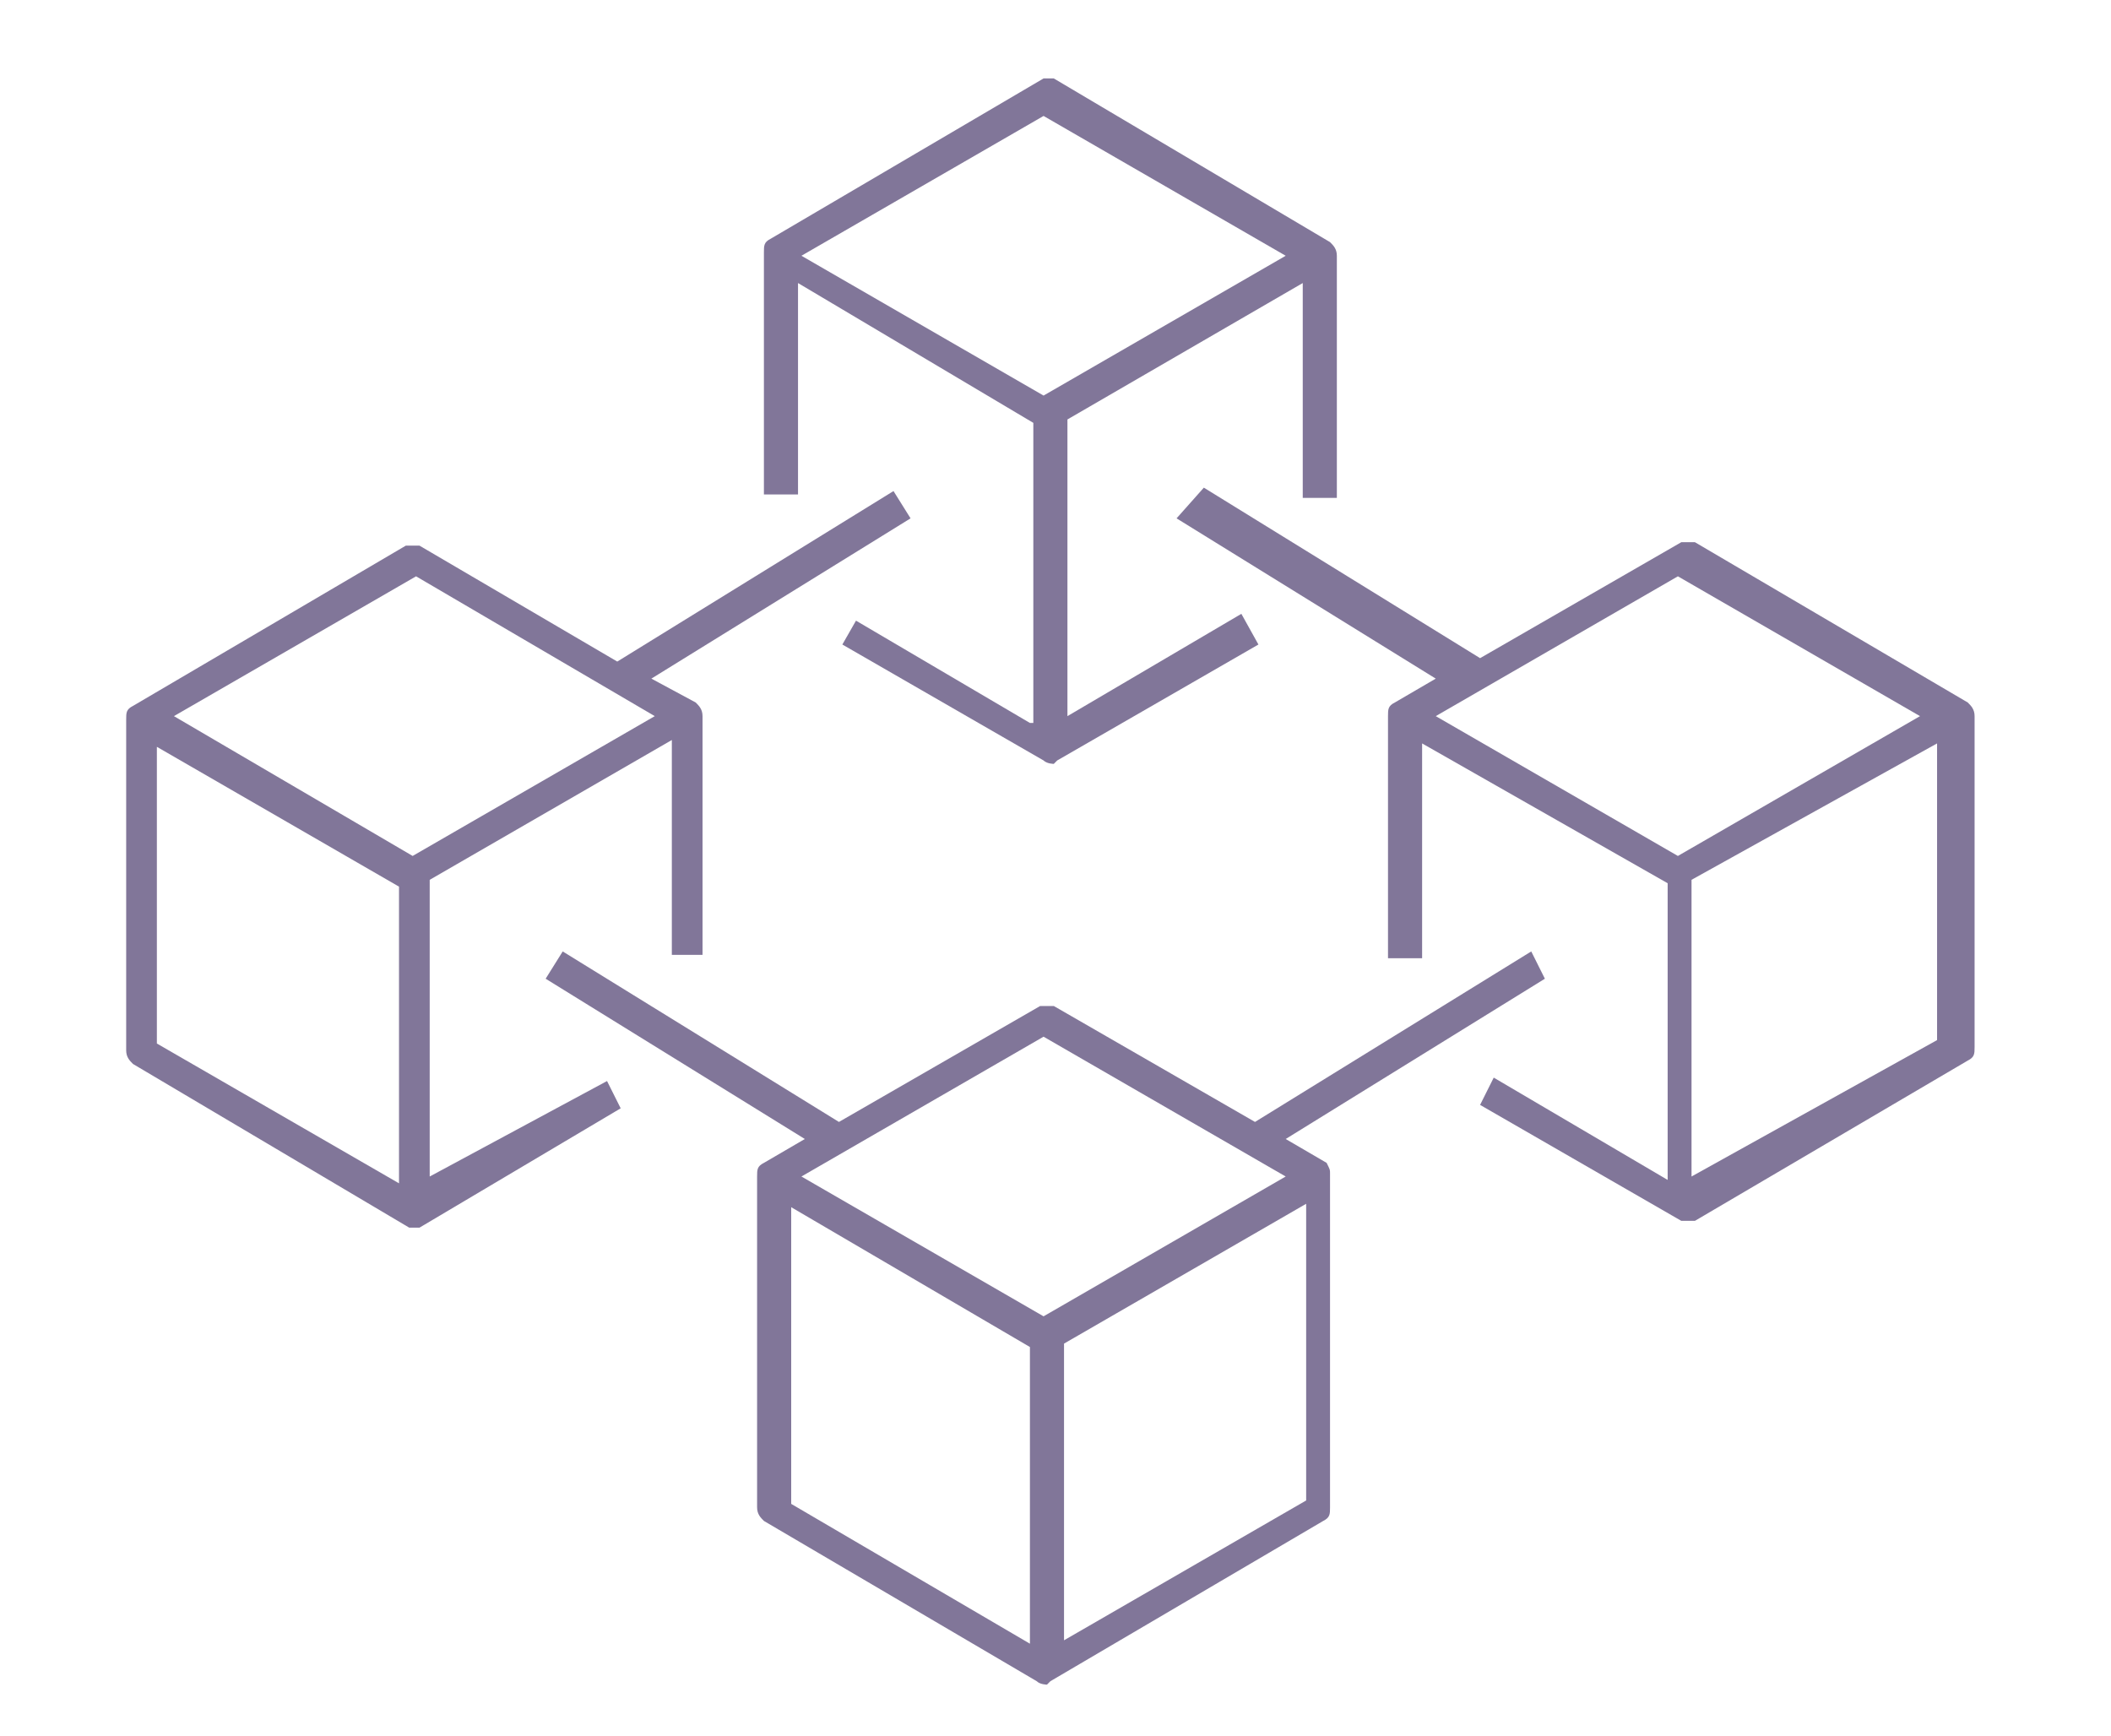 <?xml version="1.0" encoding="utf-8"?>
<!-- Generator: Adobe Illustrator 24.0.2, SVG Export Plug-In . SVG Version: 6.00 Build 0)  -->
<svg version="1.1" id="Layer_1" xmlns="http://www.w3.org/2000/svg" xmlns:xlink="http://www.w3.org/1999/xlink" x="0px" y="0px"
	 viewBox="0 0 61.9 50.9" style="enable-background:new 0 0 61.9 50.9;" xml:space="preserve">
<style type="text/css">
	.st0{fill:#817699;}
</style>
<path class="st0" d="M44.9,27.9l-8.1,5l-5.9-3.4c-0.2,0-0.4,0-0.4,0l-5.9,3.4l-8.1-5L16,28.7l7.6,4.7l-1.2,0.7
	c-0.2,0.1-0.2,0.2-0.2,0.4v9.7c0,0.2,0.1,0.3,0.2,0.4l8,4.7c0.1,0.1,0.3,0.1,0.3,0.1l0.1-0.1l8-4.7c0.2-0.1,0.2-0.2,0.2-0.4l0-9.8
	c0-0.1,0-0.1-0.1-0.3l-1.2-0.7l7.6-4.7L44.9,27.9z M30.2,48.2l-7-4.1v-8.7l7,4.1V48.2z M38.3,44l-7.1,4.1v-8.7l7.1-4.1V44z
	 M37.7,34.5l-7.1,4.1l-7.1-4.1l7.1-4.1L37.7,34.5z"/>
<path class="st0" d="M34.5,15.2l7.6,4.7l-1.2,0.7c-0.2,0.1-0.2,0.2-0.2,0.4v7.1h1v-6.3l7.2,4.1v8.7l-5.1-3l-0.4,0.8l5.9,3.4
	c0.2,0,0.4,0,0.4,0l8-4.7c0.2-0.1,0.2-0.2,0.2-0.4V21c0-0.2-0.1-0.3-0.2-0.4l0,0l-8-4.7c-0.2,0-0.4,0-0.4,0l-5.9,3.4l-8.1-5
	L34.5,15.2z M56.8,30.5l-7.2,4v-8.7l7.2-4V30.5z M49.2,16.9l7.1,4.1l-7.1,4.1L42.1,21L49.2,16.9z"/>
<path class="st0" d="M12.6,34.5v-8.7l7.1-4.1V28h0.9v-7c0-0.2-0.1-0.3-0.2-0.4l-1.3-0.7l7.6-4.7l-0.5-0.8l-8.1,5L12.3,16
	c-0.1,0-0.1,0-0.2,0c-0.1,0-0.2,0-0.2,0l-8,4.7c-0.2,0.1-0.2,0.2-0.2,0.4v9.7c0,0.2,0.1,0.3,0.2,0.4l8.1,4.8c0,0,0.2,0,0.3,0
	l5.9-3.5l-0.4-0.8L12.6,34.5z M11.7,34.7l-7.1-4.1v-8.7l7.1,4.1V34.7z M12.1,25.1l-7-4.1l7.1-4.1l7,4.1L12.1,25.1z"/>
<path class="st0" d="M30.2,21.2l-5.1-3l-0.4,0.7l5.9,3.4c0.1,0.1,0.3,0.1,0.3,0.1l0.1-0.1l5.9-3.4L36.4,18l-5.1,3v-8.7l6.9-4v6.3h1
	V7.5c0-0.2-0.1-0.3-0.2-0.4l0,0l-8.1-4.8c0,0-0.2,0-0.3,0l-8,4.7c-0.2,0.1-0.2,0.2-0.2,0.4v7.1h1V8.3l6.9,4.1V21.2z M23.5,7.5
	l7.1-4.1l7.1,4.1l-7.1,4.1L23.5,7.5z"/>
</svg>
